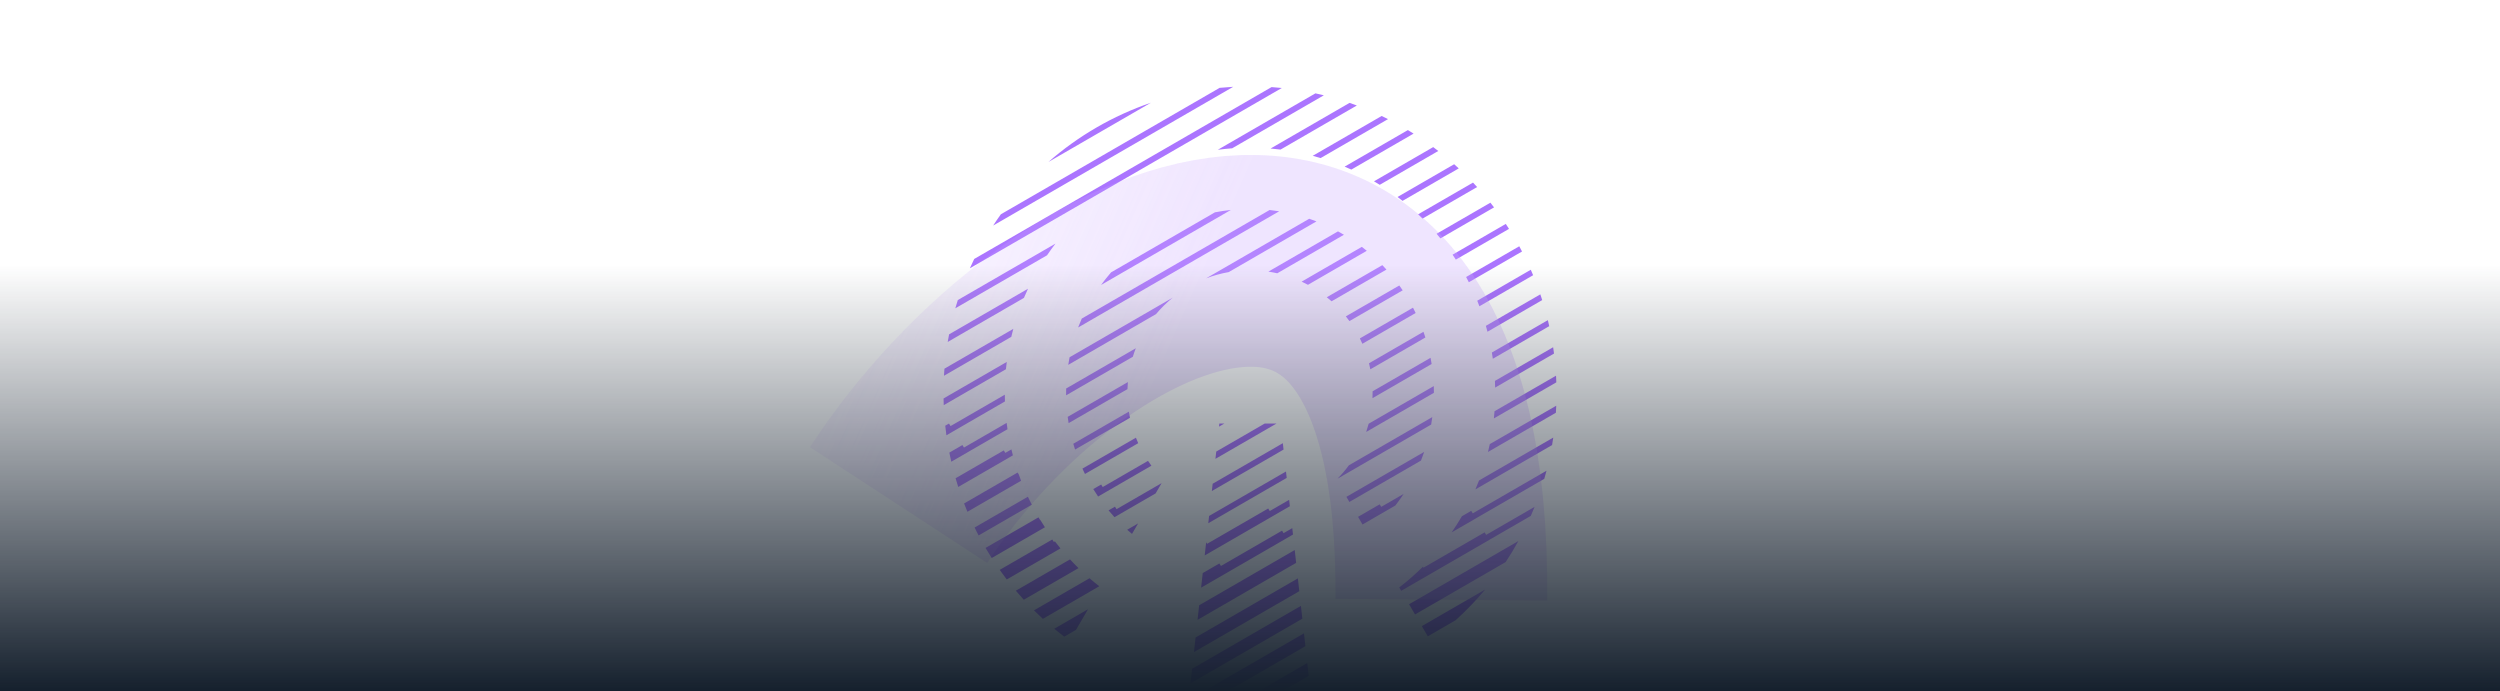 <?xml version="1.0" encoding="UTF-8"?> <svg xmlns="http://www.w3.org/2000/svg" width="1440" height="398" viewBox="0 0 1440 398" fill="none"><g clip-path="url(#clip0_553_10934)"><path d="M751.91 372.206L698.924 402.833H685.313L751.089 364.814L751.91 372.206ZM753.812 389.323L730.44 402.833H716.83L752.99 381.932L753.812 389.323ZM755.313 402.833H745.998L754.751 397.773L755.313 402.833ZM750.149 356.365L685.718 393.606L686.65 385.211L749.329 348.983L750.149 356.365ZM748.39 340.528L687.72 375.596L688.652 367.201L747.57 333.146L748.39 340.528ZM619.78 362.791L612.979 366.722C611.034 365.242 609.124 363.722 607.246 362.166L626.712 350.915L619.78 362.791ZM855.47 339.559C850.209 345.847 844.511 351.767 838.414 357.273L822.405 366.526L818.977 360.651L855.47 339.559ZM746.577 324.21L689.781 357.037L690.715 348.639L745.757 316.825L746.577 324.21ZM627.561 333.073C629.388 334.656 631.26 336.193 633.174 337.685L600.694 356.457C598.951 354.861 597.241 353.23 595.564 351.566L627.561 333.073ZM874.587 311.649C872.302 315.788 869.856 319.825 867.255 323.754L815.052 353.927L811.619 348.045L874.587 311.649ZM616.329 322.206C617.916 323.921 619.546 325.598 621.22 327.235L589.696 345.456C588.135 343.75 586.608 342.014 585.115 340.248L616.329 322.206ZM883.921 291.96C883.225 293.698 882.502 295.426 881.75 297.143L857.838 310.964L857.846 310.977L807.102 340.306L805.965 338.357C810.782 334.662 815.335 330.675 819.605 326.428L819.951 326.981L855.14 306.644L856.035 308.078L883.921 291.96ZM744.765 307.897L741.154 309.984L741.159 309.991L691.842 338.496L692.775 330.09L702.36 324.551L703.264 325.997L738.453 305.658L739.353 307.099L744.354 304.207L744.765 307.897ZM607.02 312.188L607.622 311.839C608.664 313.208 609.732 314.558 610.824 315.889L579.894 333.767C578.504 331.956 577.15 330.118 575.831 328.254L606.12 310.748L607.02 312.188ZM599.067 299.431L599.15 299.382C600.032 300.84 600.94 302.282 601.873 303.706L571.23 321.418C570.008 319.506 568.821 317.569 567.671 315.608L598.164 297.984L599.067 299.431ZM742.953 291.598L693.902 319.948L694.745 312.362L695.291 313.235L730.483 292.896L731.393 294.352L742.543 287.906L742.953 291.598ZM592.062 286.116C592.786 287.663 593.536 289.195 594.313 290.712L563.679 308.419C563.327 307.749 562.978 307.078 562.635 306.403C562.205 305.558 561.782 304.709 561.366 303.857L592.062 286.116ZM652.032 307.532C651.093 306.747 650.17 305.945 649.261 305.13L655.555 301.492L652.032 307.532ZM890.788 271.143C890.378 272.707 889.944 274.266 889.491 275.819L850.118 298.578L850.121 298.583L836.145 306.66C838.24 303.633 840.217 300.523 842.07 297.339L847.415 294.25L848.315 295.691L890.788 271.143ZM808.513 284.482C807.006 286.774 805.411 289.006 803.729 291.176L784.812 302.11L782.238 297.698L794.689 290.503L795.594 291.95L808.513 284.482ZM741.14 275.276L695.965 301.388L696.432 297.19L740.729 271.586L741.14 275.276ZM665.635 284.209L641.949 297.899C640.775 296.619 639.633 295.312 638.524 293.978L642.223 291.841L643.128 293.29L669.092 278.282L665.635 284.209ZM586.803 273.253C587.236 274.482 587.685 275.703 588.151 276.917L557.242 294.781C556.575 293.196 555.933 291.601 555.313 289.999L586.136 272.186L586.803 273.253ZM820.321 260.298C819.752 261.977 819.143 263.639 818.492 265.283L777.239 289.127L775.526 286.189L820.321 260.298ZM661.254 265.454C661.885 266.4 662.54 267.332 663.217 268.248L636.97 283.419L636.971 283.421L632.509 285.999C631.548 284.591 630.622 283.16 629.73 281.708L634.265 279.088L635.167 280.533L661.254 265.454ZM739.327 258.965L698.026 282.837L698.492 278.639L738.917 255.273L739.327 258.965ZM894.681 252.041C894.468 253.487 894.238 254.929 893.99 256.368L849.837 281.888C850.562 280.194 851.256 278.484 851.916 276.759L894.681 252.041ZM582.569 258.85C582.841 259.996 583.127 261.139 583.428 262.28L580.877 263.755L580.884 263.766L551.948 280.49C551.412 278.827 550.901 277.156 550.415 275.479L578.178 259.433L579.075 260.87L582.569 258.85ZM825.007 240.242C824.815 241.682 824.595 243.12 824.344 244.554L770.406 275.729C772.782 273.308 774.971 270.728 776.961 268.013L825.007 240.242ZM654.287 252.117C654.706 253.181 655.148 254.235 655.617 255.276L624.937 273.01C624.435 271.989 623.948 270.961 623.479 269.924L654.287 252.117ZM579.828 243.585C579.978 244.8 580.143 246.014 580.324 247.226L557.05 260.679L557.054 260.685L547.941 265.95C547.54 264.207 547.166 262.457 546.818 260.702L554.348 256.352L555.248 257.793L579.828 243.585ZM700.086 264.296L700.553 260.099L728.511 243.939H735.307L700.086 264.296ZM896.401 233.684C896.346 235.036 896.274 236.386 896.188 237.735L857.074 260.343C857.449 258.836 857.797 257.325 858.121 255.81L896.401 233.684ZM650.223 237.108C650.383 238.142 650.565 239.174 650.771 240.202C650.802 240.356 650.836 240.509 650.868 240.663L619.235 258.946C618.877 257.841 618.536 256.729 618.214 255.609L650.223 237.108ZM578.77 227.349C578.779 228.642 578.806 229.936 578.852 231.229L545.136 250.717C544.881 248.885 544.655 247.049 544.458 245.208L546.613 243.963L547.519 245.412L578.77 227.349ZM825.859 222.382C825.907 223.677 825.93 224.973 825.931 226.269L786.926 248.812C787.452 247.25 787.926 245.668 788.343 244.066L825.859 222.382ZM702.147 245.746L702.349 243.939H705.274L702.147 245.746ZM649.659 220.072C649.54 221.425 649.46 222.78 649.419 224.138L615.521 243.73C615.32 242.528 615.14 241.322 614.981 240.115L649.659 220.072ZM896.276 216.397C896.347 217.67 896.403 218.947 896.446 220.227L860.47 241.02C860.614 239.64 860.739 238.259 860.843 236.877L896.276 216.397ZM579.895 208.47C579.717 209.868 579.56 211.267 579.424 212.669L543.594 233.379C543.543 232.092 543.506 230.805 543.483 229.516L579.895 208.47ZM823.99 206.103C824.22 207.287 824.431 208.475 824.62 209.666L790.552 229.357C790.61 228.036 790.631 226.714 790.614 225.394L823.99 206.103ZM654.22 200.587C653.587 202.208 653.015 203.849 652.506 205.505L614.084 227.713C614.066 226.4 614.073 225.086 614.104 223.773L654.22 200.587ZM894.607 200.014C894.788 201.222 894.958 202.433 895.113 203.649L861.207 223.247C861.179 221.963 861.135 220.68 861.072 219.397L894.607 200.014ZM583.659 189.435C583.246 190.962 582.859 192.495 582.498 194.033L543.728 216.442C543.803 215.077 543.891 213.715 543.997 212.358L583.659 189.435ZM819.919 191.105C820.304 192.198 820.67 193.296 821.018 194.398L789.309 212.726C789.081 211.56 788.826 210.398 788.539 209.243L819.919 191.105ZM675.494 171.442C671.975 174.299 668.75 177.483 665.854 180.941L615.311 210.156C615.536 208.695 615.791 207.238 616.077 205.785L675.494 171.442ZM891.556 184.41C891.835 185.56 892.101 186.715 892.358 187.874L859.868 206.652C859.699 205.448 859.515 204.245 859.314 203.045L891.556 184.41ZM813.889 177.232C814.414 178.238 814.923 179.253 815.417 180.276L784.724 198.018C784.268 196.973 783.786 195.942 783.281 194.924L813.889 177.232ZM592.137 166.305C591.319 168.048 590.536 169.81 589.788 171.59L545.879 196.97C546.124 195.502 546.388 194.04 546.669 192.585L592.137 166.305ZM887.236 169.547C887.608 170.643 887.967 171.744 888.317 172.85L856.78 191.078C856.488 189.943 856.182 188.811 855.861 187.682L887.236 169.547ZM731.295 120.961C733.142 121.159 734.981 121.406 736.812 121.7L620.988 188.645C621.649 186.907 622.354 185.191 623.102 183.497L731.295 120.961ZM805.995 164.431C806.659 165.354 807.309 166.289 807.943 167.233L777.274 184.959C776.606 184.032 775.916 183.121 775.203 182.229L805.995 164.431ZM607.943 140.321C606.258 142.518 604.638 144.764 603.084 147.057L550.257 177.591C550.714 175.996 551.193 174.41 551.693 172.834L607.943 140.321ZM881.734 155.377C882.193 156.422 882.639 157.472 883.078 158.527L852.139 176.41C851.733 175.337 851.316 174.269 850.886 173.207L881.734 155.377ZM796.222 152.723C797.03 153.56 797.823 154.411 798.603 155.273L766.983 173.549C766.085 172.749 765.167 171.97 764.227 171.215L796.222 152.723ZM634.223 164.137C636.035 161.636 637.956 159.215 639.98 156.881L699.81 122.3C702.836 121.712 705.893 121.256 708.97 120.934L634.223 164.137ZM784.409 142.188C785.378 142.929 786.332 143.686 787.272 144.459L753.389 164.043C752.191 163.4 750.976 162.794 749.746 162.223L784.409 142.188ZM875.094 141.856C875.637 142.852 876.168 143.854 876.692 144.86L846.05 162.571C845.538 161.558 845.014 160.551 844.479 159.552L875.094 141.856ZM754.114 126.001C755.515 126.477 756.905 126.983 758.285 127.518L707.754 156.724C703.296 157.509 698.926 158.719 694.705 160.339L754.114 126.001ZM770.687 133.271C771.839 133.898 772.98 134.547 774.11 135.219L735.701 157.419C734.01 157.033 732.303 156.71 730.585 156.449L770.687 133.271ZM732.409 50.17C734.39 50.307 736.362 50.474 738.324 50.677L558.648 154.528C559.453 152.721 560.288 150.929 561.151 149.154L732.409 50.17ZM867.336 128.977C867.962 129.923 868.578 130.876 869.187 131.835L838.563 149.534C837.946 148.581 837.318 147.634 836.678 146.696L867.336 128.977ZM858.467 116.744C859.177 117.641 859.879 118.544 860.572 119.455L829.684 137.309C828.959 136.416 828.226 135.53 827.479 134.655L858.467 116.744ZM572.047 129.926C573.484 127.724 574.968 125.557 576.499 123.425L702.503 50.596C705.096 50.341 707.705 50.143 710.329 50.001L572.047 129.926ZM848.455 105.17C849.252 106.015 850.043 106.866 850.823 107.727L819.362 125.911C818.525 125.082 817.676 124.264 816.817 123.456L848.455 105.17ZM837.596 94.598C838.483 95.39 839.363 96.19 840.233 97L807.865 115.708C806.907 114.947 805.938 114.198 804.959 113.461L837.596 94.598ZM825.523 84.727C826.508 85.461 827.483 86.207 828.451 86.962L794.739 106.447C793.641 105.762 792.534 105.092 791.419 104.438L825.523 84.727ZM810.938 74.928C812.041 75.592 813.136 76.269 814.224 76.956L778.373 97.678C777.09 97.095 775.797 96.534 774.498 95.99L810.938 74.928ZM603.883 93.296C620.979 78.356 640.982 66.66 662.933 59.166L603.883 93.296ZM795.825 66.804C797.058 67.391 798.283 67.993 799.5 68.607L760.689 91.04C759.176 90.585 757.654 90.155 756.125 89.751L795.825 66.804ZM757.691 53.768C759.315 54.12 760.929 54.498 762.535 54.895L709.708 85.429C706.942 85.631 704.187 85.915 701.445 86.278L757.691 53.768ZM777.341 59.258C778.748 59.741 780.148 60.241 781.539 60.759L737.604 86.153C735.692 85.913 733.774 85.713 731.851 85.551L777.341 59.258Z" fill="#AB75FF"></path><g opacity="0.72" filter="url(#filter0_f_553_10934)"><path d="M517.579 290.924C613.631 143.903 832.738 45.701 830.225 345.451" stroke="url(#paint0_linear_553_10934)" stroke-opacity="0.42" stroke-width="122"></path></g><rect x="1440" y="398" width="1440" height="311" transform="rotate(-180 1440 398)" fill="url(#paint1_linear_553_10934)"></rect></g><defs><filter id="filter0_f_553_10934" x="330.412" y="-46.839" width="696.935" height="528.901" filterUnits="userSpaceOnUse" color-interpolation-filters="sRGB"><feFlood flood-opacity="0" result="BackgroundImageFix"></feFlood><feBlend mode="normal" in="SourceGraphic" in2="BackgroundImageFix" result="shape"></feBlend><feGaussianBlur stdDeviation="68.05" result="effect1_foregroundBlur_553_10934"></feGaussianBlur></filter><linearGradient id="paint0_linear_553_10934" x1="624.384" y1="313.593" x2="373.6" y2="202.504" gradientUnits="userSpaceOnUse"><stop stop-color="#CBA8FF"></stop><stop offset="1" stop-color="#CBA8FF" stop-opacity="0"></stop></linearGradient><linearGradient id="paint1_linear_553_10934" x1="2160" y1="398" x2="2160" y2="643.418" gradientUnits="userSpaceOnUse"><stop stop-color="#15202D"></stop><stop offset="1" stop-color="#15202D" stop-opacity="0"></stop></linearGradient><clipPath id="clip0_553_10934"><rect width="1440" height="398" fill="white"></rect></clipPath></defs></svg> 